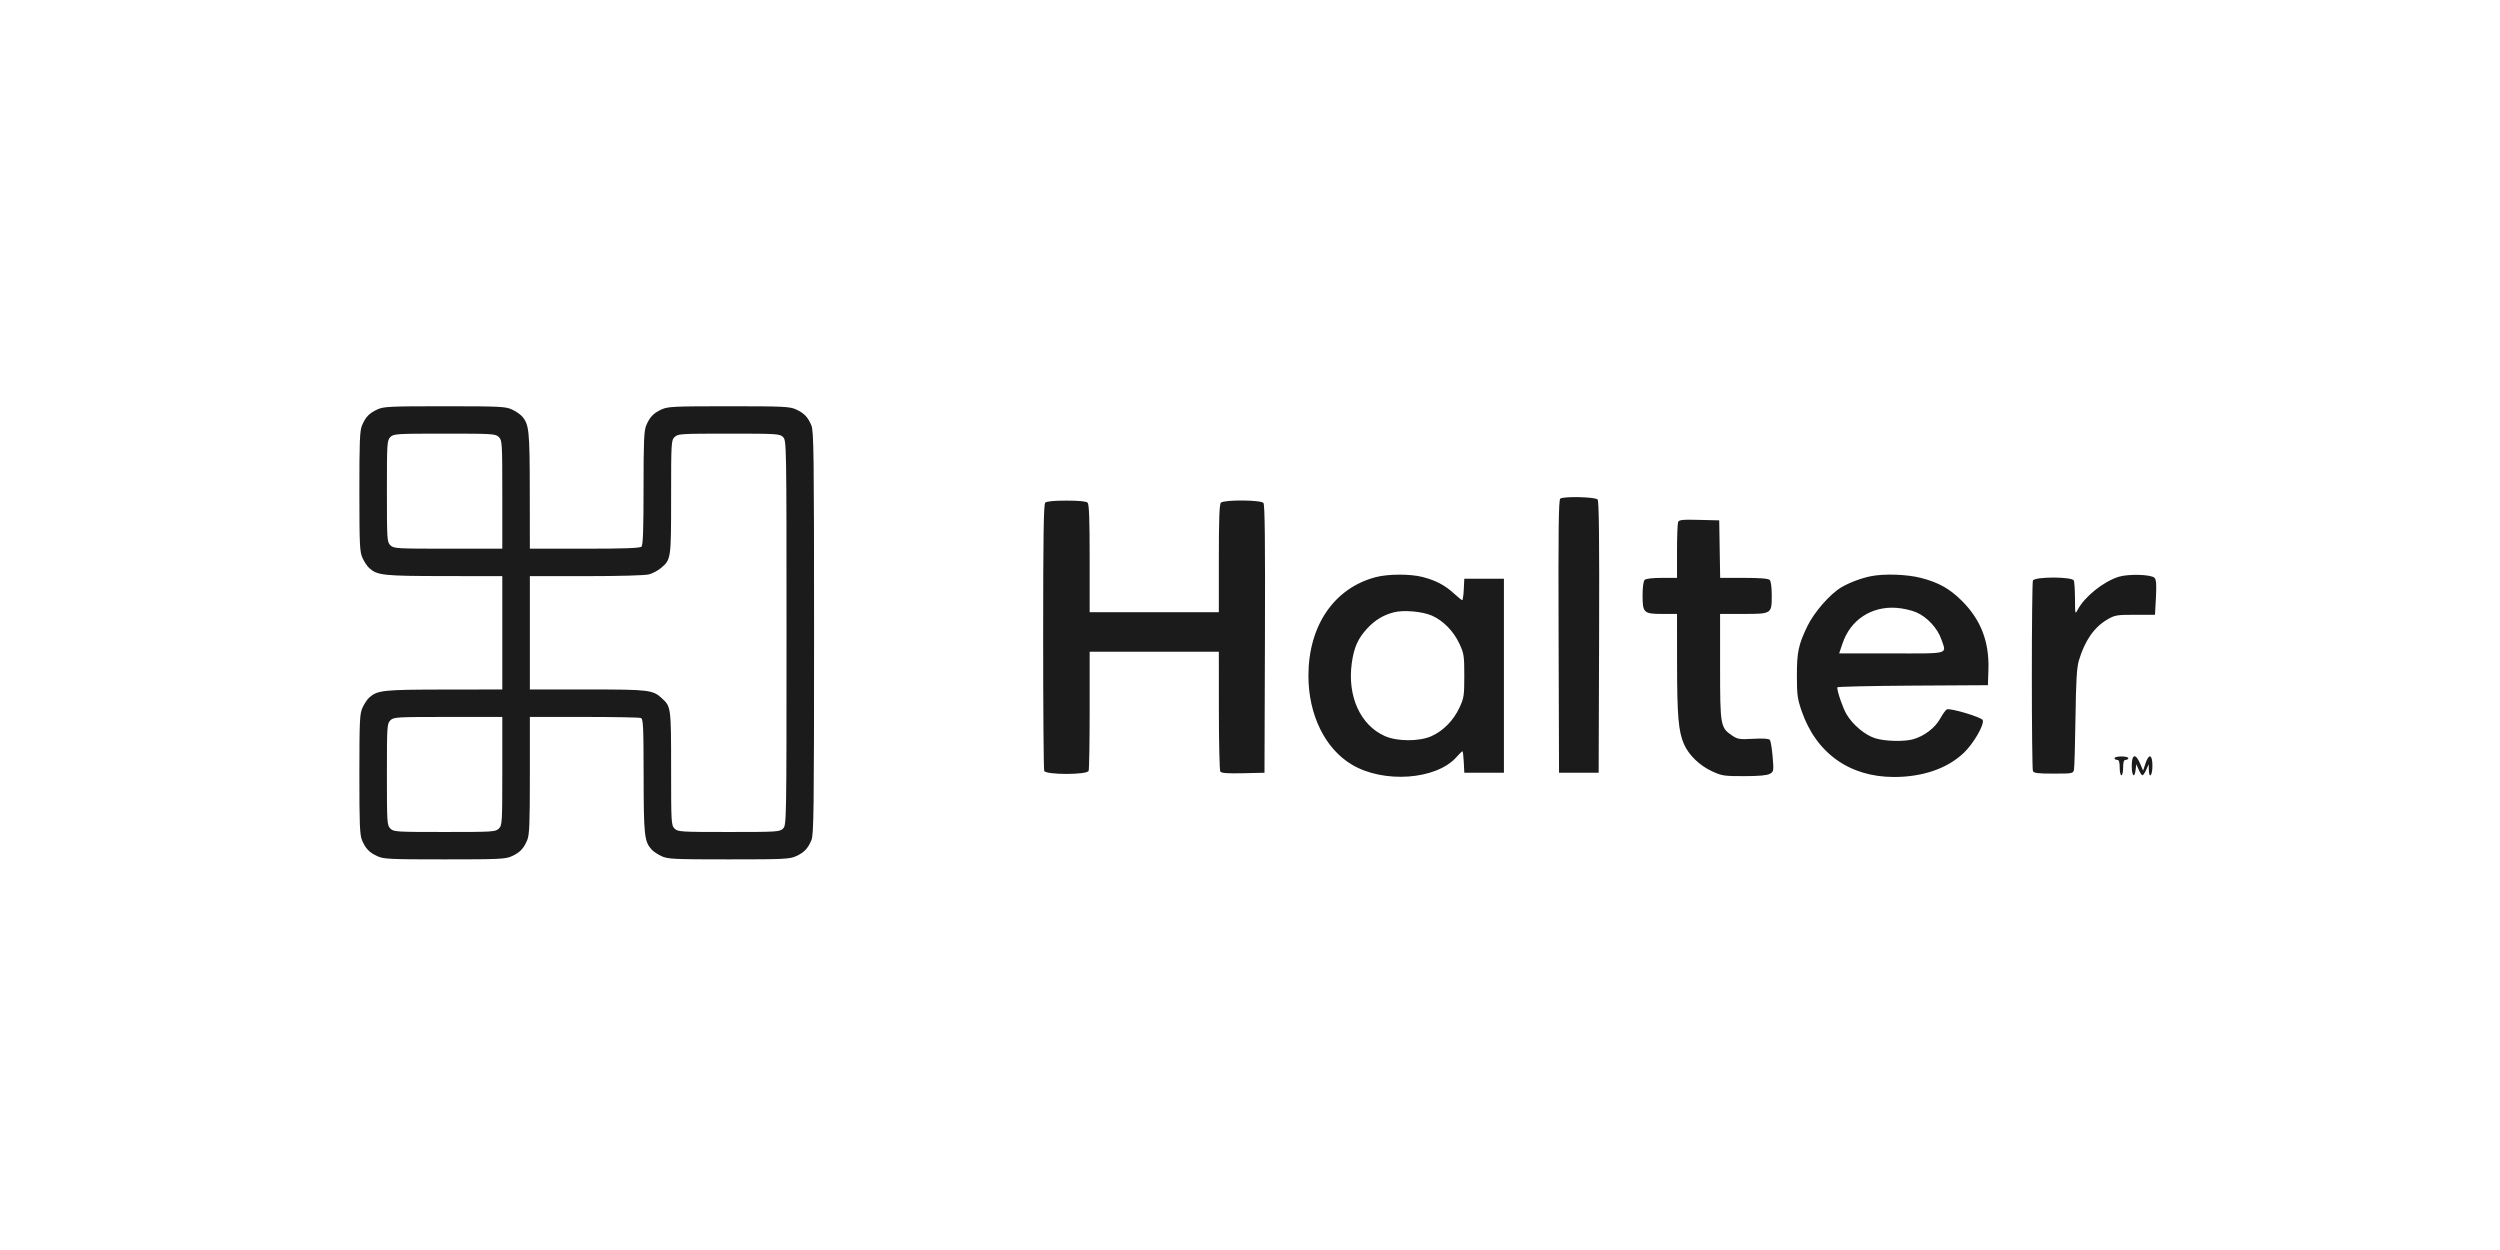 <svg width="160" height="80" viewBox="0 0 160 80" fill="none" xmlns="http://www.w3.org/2000/svg">
<path fill-rule="evenodd" clip-rule="evenodd" d="M24.155 26.202C23.631 26.442 23.396 26.687 23.167 27.232C23.026 27.57 22.998 28.264 23 31.458C23.002 34.931 23.021 35.321 23.205 35.72C23.316 35.962 23.51 36.251 23.636 36.362C24.157 36.824 24.533 36.864 28.427 36.869L32.147 36.874V40.5V44.126L28.427 44.131C24.533 44.136 24.157 44.176 23.636 44.638C23.51 44.749 23.316 45.038 23.205 45.28C23.021 45.679 23.002 46.069 23 49.542C22.998 52.736 23.026 53.43 23.167 53.768C23.396 54.313 23.631 54.558 24.155 54.798C24.556 54.982 24.944 55 28.454 55C31.965 55 32.352 54.982 32.754 54.798C33.278 54.558 33.513 54.313 33.742 53.768C33.883 53.431 33.911 52.741 33.911 49.624V45.884H37.375C39.279 45.884 40.917 45.914 41.013 45.951C41.166 46.01 41.187 46.443 41.192 49.66C41.197 53.47 41.238 53.85 41.7 54.368C41.812 54.494 42.102 54.687 42.344 54.798C42.745 54.982 43.133 55 46.644 55C50.154 55 50.542 54.982 50.943 54.798C51.467 54.558 51.702 54.313 51.931 53.768C52.08 53.412 52.1 51.828 52.1 40.5C52.1 29.172 52.08 27.588 51.931 27.232C51.702 26.687 51.467 26.442 50.943 26.202C50.542 26.018 50.154 26 46.644 26C43.133 26 42.745 26.018 42.344 26.202C41.82 26.442 41.585 26.687 41.356 27.232C41.215 27.568 41.187 28.246 41.187 31.244C41.187 33.904 41.152 34.886 41.055 34.984C40.957 35.081 39.996 35.116 37.417 35.116H33.911L33.906 31.407C33.901 27.526 33.861 27.151 33.398 26.632C33.286 26.506 32.996 26.313 32.754 26.202C32.352 26.018 31.965 26 28.454 26C24.944 26 24.556 26.018 24.155 26.202ZM31.927 27.973C32.138 28.183 32.147 28.339 32.147 31.654V35.116H28.675C25.349 35.116 25.193 35.106 24.982 34.896C24.771 34.686 24.762 34.53 24.762 31.434C24.762 28.339 24.771 28.183 24.982 27.973C25.192 27.763 25.349 27.753 28.454 27.753C31.559 27.753 31.716 27.763 31.927 27.973ZM50.116 27.973C50.334 28.19 50.337 28.339 50.337 40.5C50.337 52.661 50.334 52.81 50.116 53.027C49.906 53.237 49.749 53.247 46.644 53.247C43.539 53.247 43.382 53.237 43.171 53.027C42.96 52.816 42.951 52.661 42.951 49.175C42.951 45.291 42.943 45.232 42.381 44.708C41.783 44.152 41.571 44.126 37.608 44.126H33.911V40.5V36.874L37.522 36.873C39.665 36.873 41.298 36.826 41.542 36.759C41.767 36.697 42.104 36.518 42.29 36.362C42.949 35.809 42.951 35.798 42.951 31.825C42.951 28.339 42.96 28.184 43.171 27.973C43.382 27.763 43.539 27.753 46.644 27.753C49.749 27.753 49.906 27.763 50.116 27.973ZM99.86 31.91C99.751 31.979 99.728 33.816 99.75 40.727L99.778 49.456H101.046H102.314L102.342 40.787C102.362 34.474 102.336 32.077 102.246 31.968C102.107 31.802 100.108 31.753 99.86 31.91ZM66.894 32.171C66.794 32.271 66.762 34.322 66.762 40.733C66.762 45.369 66.792 49.241 66.829 49.337C66.928 49.596 69.572 49.596 69.671 49.337C69.708 49.241 69.738 47.486 69.738 45.436V41.709H73.872H78.006L78.008 45.472C78.009 47.542 78.05 49.299 78.099 49.377C78.166 49.482 78.537 49.51 79.558 49.487L80.927 49.456L80.956 40.897C80.976 34.665 80.95 32.297 80.86 32.188C80.694 31.99 78.335 31.975 78.138 32.171C78.041 32.268 78.006 33.213 78.006 35.742V39.181H73.872H69.738V35.742C69.738 33.213 69.703 32.268 69.606 32.171C69.519 32.084 69.055 32.039 68.25 32.039C67.445 32.039 66.981 32.084 66.894 32.171ZM107.398 33.418C107.36 33.516 107.329 34.358 107.329 35.289V36.984H106.359C105.752 36.984 105.34 37.033 105.257 37.115C105.177 37.195 105.125 37.583 105.125 38.097C105.125 39.226 105.194 39.291 106.4 39.291H107.329L107.332 42.45C107.334 45.819 107.42 46.824 107.777 47.631C108.087 48.332 108.777 48.997 109.576 49.365C110.204 49.654 110.347 49.675 111.629 49.673C112.566 49.672 113.09 49.625 113.267 49.526C113.519 49.384 113.525 49.352 113.449 48.429C113.405 47.906 113.325 47.422 113.269 47.354C113.202 47.272 112.844 47.248 112.205 47.283C111.327 47.331 111.209 47.312 110.857 47.075C110.106 46.568 110.086 46.45 110.086 42.67L110.085 39.291H111.566C113.393 39.291 113.392 39.291 113.392 38.097C113.392 37.583 113.34 37.195 113.26 37.115C113.17 37.026 112.643 36.984 111.609 36.984H110.091L110.06 35.143L110.03 33.303L108.748 33.272C107.652 33.245 107.456 33.267 107.398 33.418ZM88.038 36.939C85.376 37.643 83.739 40.046 83.739 43.247C83.739 45.739 84.794 47.902 86.512 48.932C88.554 50.155 91.933 49.91 93.223 48.445C93.399 48.245 93.567 48.082 93.596 48.082C93.625 48.082 93.664 48.391 93.682 48.769L93.715 49.456H94.983H96.251V43.247V37.039H94.983H93.715L93.682 37.725C93.664 38.103 93.62 38.412 93.584 38.412C93.549 38.412 93.308 38.218 93.049 37.98C92.479 37.456 91.89 37.146 91.049 36.928C90.258 36.723 88.835 36.728 88.038 36.939ZM119.731 36.878C119.099 37.007 118.375 37.28 117.851 37.586C117.129 38.007 116.093 39.193 115.666 40.087C115.096 41.278 115.001 41.727 115.001 43.247C115.001 44.459 115.036 44.724 115.303 45.5C116.234 48.202 118.37 49.728 121.219 49.727C123.053 49.726 124.617 49.188 125.669 48.197C126.296 47.605 127.008 46.38 126.895 46.086C126.825 45.902 124.835 45.307 124.6 45.399C124.529 45.427 124.334 45.698 124.166 46.001C123.84 46.588 123.142 47.118 122.436 47.314C121.86 47.473 120.676 47.446 120.043 47.258C119.384 47.063 118.58 46.396 118.176 45.71C117.94 45.307 117.587 44.287 117.583 43.99C117.582 43.945 119.752 43.896 122.404 43.88L127.227 43.852L127.259 42.839C127.314 41.068 126.777 39.673 125.574 38.467C124.783 37.675 124.067 37.274 122.919 36.981C122.027 36.754 120.57 36.707 119.731 36.878ZM135.582 36.918C134.6 37.235 133.408 38.195 132.976 39.017C132.807 39.338 132.803 39.322 132.799 38.339C132.796 37.785 132.764 37.253 132.727 37.157C132.628 36.899 130.205 36.899 130.105 37.157C130.068 37.253 130.038 39.993 130.038 43.247C130.038 46.501 130.068 49.241 130.105 49.337C130.161 49.481 130.384 49.511 131.426 49.511C132.637 49.511 132.682 49.502 132.734 49.263C132.764 49.127 132.807 47.632 132.831 45.939C132.864 43.585 132.914 42.727 133.044 42.286C133.422 41.009 134.019 40.146 134.869 39.648C135.351 39.366 135.468 39.346 136.653 39.346H137.92L137.979 38.247C138.023 37.429 138.001 37.107 137.893 36.984C137.696 36.761 136.2 36.718 135.582 36.918ZM122.647 39.19C123.331 39.483 124.002 40.206 124.243 40.91C124.58 41.897 124.855 41.819 121.061 41.819H117.706L117.927 41.166C118.432 39.676 119.758 38.797 121.347 38.9C121.761 38.926 122.329 39.053 122.647 39.19ZM91.644 39.4C92.366 39.717 93.031 40.398 93.403 41.201C93.693 41.826 93.715 41.971 93.715 43.247C93.715 44.523 93.693 44.669 93.403 45.293C93.029 46.101 92.369 46.774 91.621 47.111C90.841 47.463 89.43 47.462 88.633 47.109C87.065 46.416 86.222 44.561 86.513 42.446C86.651 41.439 86.905 40.867 87.499 40.224C88.001 39.681 88.541 39.355 89.221 39.184C89.841 39.028 91.042 39.135 91.644 39.4ZM32.147 49.346C32.147 52.661 32.138 52.816 31.927 53.027C31.716 53.237 31.559 53.247 28.454 53.247C25.349 53.247 25.192 53.237 24.982 53.027C24.771 52.817 24.762 52.661 24.762 49.566C24.762 46.47 24.771 46.314 24.982 46.104C25.193 45.894 25.349 45.884 28.675 45.884H32.147V49.346ZM135.33 48.522C135.33 48.582 135.404 48.632 135.495 48.632C135.618 48.632 135.66 48.76 135.66 49.126C135.66 49.398 135.71 49.62 135.771 49.62C135.831 49.62 135.881 49.398 135.881 49.126C135.881 48.76 135.924 48.632 136.046 48.632C136.137 48.632 136.212 48.582 136.212 48.522C136.212 48.461 136.013 48.412 135.771 48.412C135.528 48.412 135.33 48.461 135.33 48.522ZM136.432 49.016C136.432 49.669 136.611 49.847 136.681 49.263L136.724 48.906L136.878 49.263C136.962 49.46 137.07 49.62 137.117 49.62C137.164 49.62 137.274 49.46 137.36 49.263L137.516 48.906L137.525 49.263C137.541 49.881 137.755 49.651 137.755 49.016C137.755 48.273 137.531 48.197 137.309 48.866L137.159 49.32L136.965 48.866C136.678 48.191 136.432 48.26 136.432 49.016Z" fill="#1B1B1B"/>
</svg>
